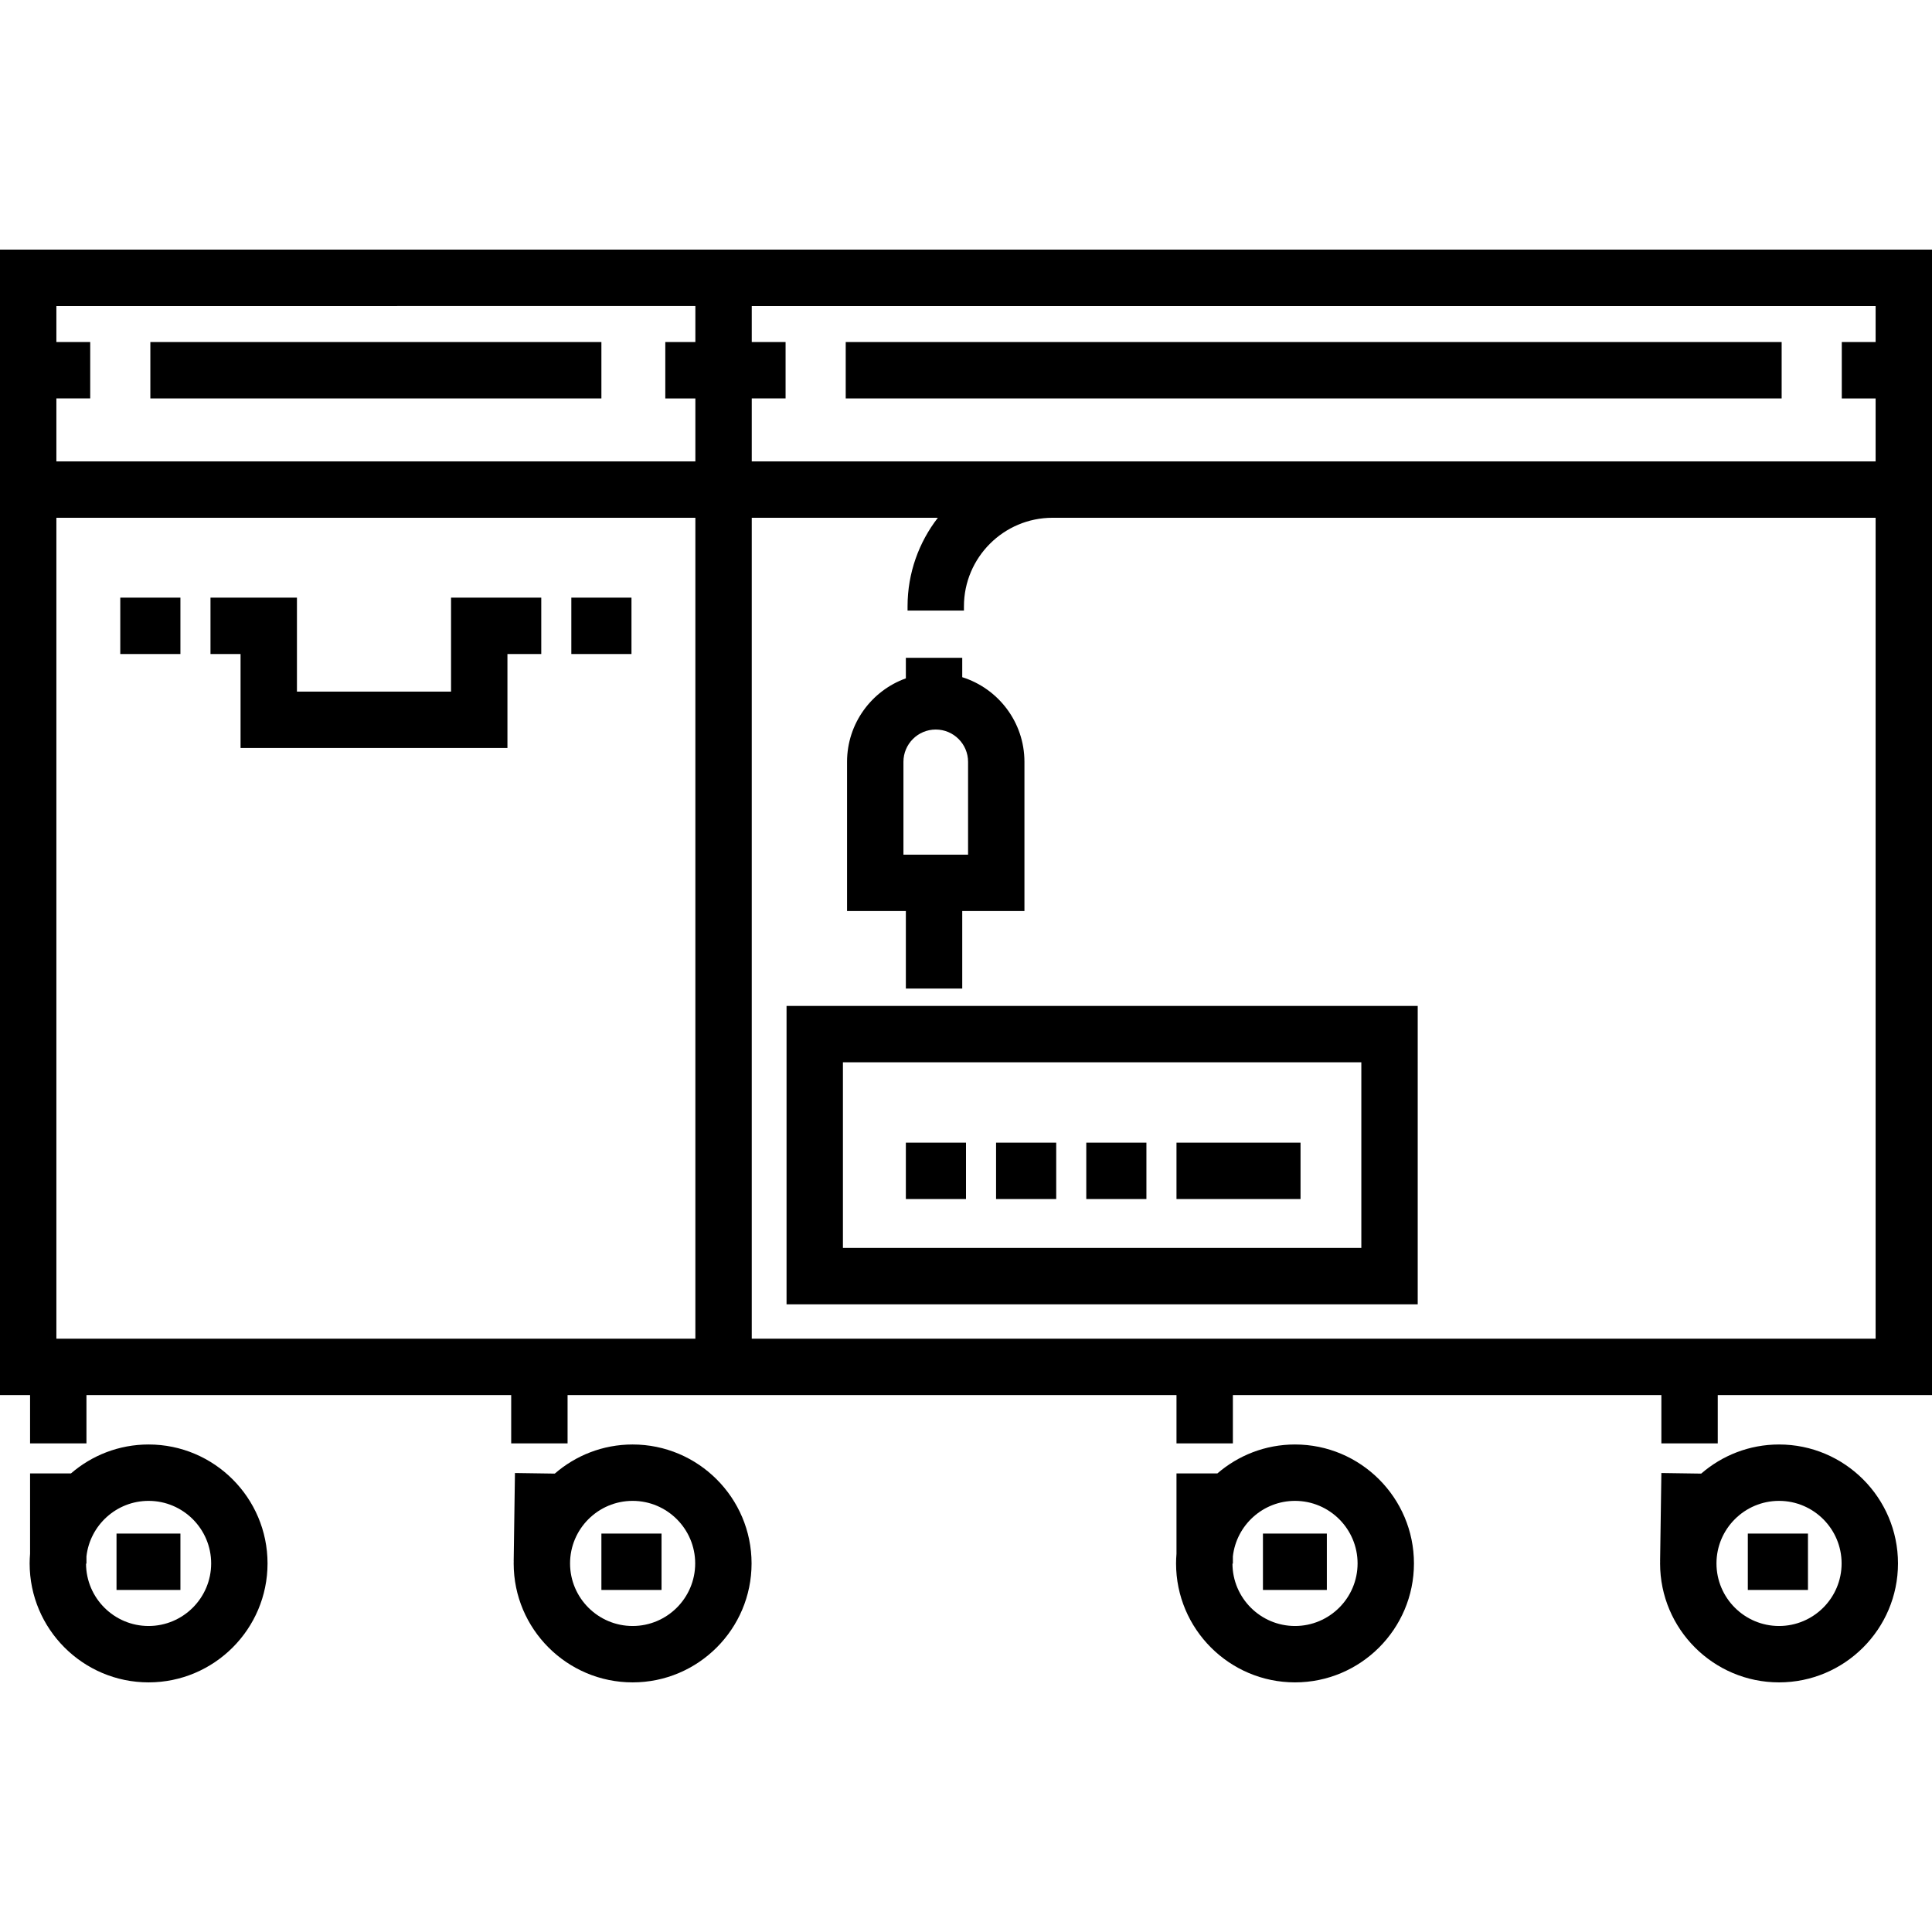 <?xml version="1.0" encoding="UTF-8"?> <svg xmlns="http://www.w3.org/2000/svg" xmlns:xlink="http://www.w3.org/1999/xlink" version="1.1" id="Layer_1" x="0px" y="0px" viewBox="0 0 512 512" style="enable-background:new 0 0 512 512;" xml:space="preserve"><g><g><path d="M0,66.153v303.556h7.969v12.797h14.942v-12.797h112.56v12.797h14.942v-12.797h161.37v12.797h14.942v-12.797H440.28v12.797 h14.942v-12.797H512V66.153H0z M184.28,354.767H14.942V137.214H184.28V354.767z M184.28,90.646h-7.969v14.942h7.969v16.685H14.942 v-16.685h8.965V90.646h-8.965v-9.552H184.28V90.646z M497.058,354.767H199.222V137.214h49.32 c-5.032,6.499-8.031,14.647-8.031,23.483v1.114h14.942v-1.114c0-12.949,10.535-23.483,23.483-23.483h218.122V354.767z M497.058,90.646h-8.965v14.942h8.965v16.685H199.222v-16.685h8.965V90.646h-8.965v-9.552h297.837V90.646z"></path></g></g><g><g><rect x="31.875" y="158.381" width="15.938" height="14.942"></rect></g></g><g><g><polygon points="119.533,158.381 119.533,183.284 78.693,183.284 78.693,158.381 55.782,158.381 55.782,173.323 63.751,173.323 63.751,198.226 134.475,198.226 134.475,173.323 143.44,173.323 143.44,158.381 "></polygon></g></g><g><g><rect x="151.409" y="158.381" width="15.938" height="14.942"></rect></g></g><g><g><path d="M343.191,382.803c-7.859,0-15.049,2.898-20.576,7.672h-10.834v21.297c-0.068,0.844-0.113,1.693-0.113,2.554 c0,17.381,14.141,31.522,31.522,31.522c17.381,0,31.522-14.141,31.522-31.522C374.713,396.944,360.573,382.803,343.191,382.803z M343.191,430.906c-9.123,0-16.546-7.408-16.577-16.524h0.11v-1.922c0.931-8.266,7.957-14.714,16.468-14.714 c9.142,0,16.58,7.438,16.58,16.58S352.334,430.906,343.191,430.906z"></path></g></g><g><g><rect x="334.693" y="406.412" width="16.934" height="14.942"></rect></g></g><g><g><path d="M471.465,382.803c-7.883,0-15.094,2.916-20.627,7.716l-10.557-0.152l-0.338,23.409h0.013 c-0.003,0.183-0.014,0.366-0.014,0.55c0,17.381,14.141,31.522,31.523,31.522s31.522-14.141,31.522-31.522 C502.987,396.943,488.846,382.803,471.465,382.803z M471.465,430.906c-9.142,0-16.581-7.438-16.581-16.58 s7.438-16.58,16.581-16.58c9.143,0,16.58,7.438,16.58,16.58S480.608,430.906,471.465,430.906z"></path></g></g><g><g><rect x="463.191" y="406.412" width="15.938" height="14.942"></rect></g></g><g><g><path d="M39.378,382.803c-7.859,0-15.049,2.898-20.576,7.672H7.969v21.297c-0.068,0.844-0.113,1.693-0.113,2.554 c0,17.381,14.141,31.522,31.522,31.522S70.9,431.707,70.9,414.326C70.9,396.944,56.759,382.803,39.378,382.803z M39.378,430.906 c-9.123,0-16.546-7.408-16.577-16.524h0.11v-1.922c0.931-8.266,7.957-14.714,16.468-14.714c9.142,0,16.58,7.438,16.58,16.58 S48.52,430.906,39.378,430.906z"></path></g></g><g><g><rect x="30.879" y="406.412" width="16.934" height="14.942"></rect></g></g><g><g><path d="M167.652,382.803c-7.883,0-15.094,2.916-20.627,7.716l-10.557-0.152l-0.338,23.409h0.013 c-0.003,0.183-0.014,0.366-0.014,0.55c0,17.381,14.141,31.522,31.523,31.522s31.522-14.141,31.522-31.522 C199.174,396.943,185.033,382.803,167.652,382.803z M167.652,430.906c-9.142,0-16.581-7.438-16.581-16.58 s7.438-16.58,16.581-16.58c9.143,0,16.58,7.438,16.58,16.58S176.794,430.906,167.652,430.906z"></path></g></g><g><g><rect x="159.377" y="406.412" width="15.938" height="14.942"></rect></g></g><g><g><rect x="224.125" y="90.646" width="248.031" height="14.942"></rect></g></g><g><g><rect x="39.844" y="90.646" width="119.533" height="14.942"></rect></g></g><g><g><rect x="240.062" y="302.817" width="15.938" height="14.942"></rect></g></g><g><g><path d="M208.444,266.58v79.078h167.266V266.58H208.444z M360.768,330.716H223.385v-49.195h137.382V330.716z"></path></g></g><g><g><rect x="263.969" y="302.817" width="15.938" height="14.942"></rect></g></g><g><g><rect x="287.875" y="302.817" width="15.938" height="14.942"></rect></g></g><g><g><rect x="311.782" y="302.817" width="32.872" height="14.942"></rect></g></g><g><g><path d="M255.004,179.463v-5.144h-14.942v5.45c-9.075,3.258-15.584,11.946-15.584,22.129v39.54h15.584v20.54h14.942v-20.541 h16.484v-39.54C271.487,191.38,264.546,182.455,255.004,179.463z M256.547,226.495h-17.126v-24.598h-0.001 c0-4.722,3.841-8.564,8.564-8.564c4.723,0,8.564,3.841,8.564,8.564V226.495z"></path></g></g></svg> 